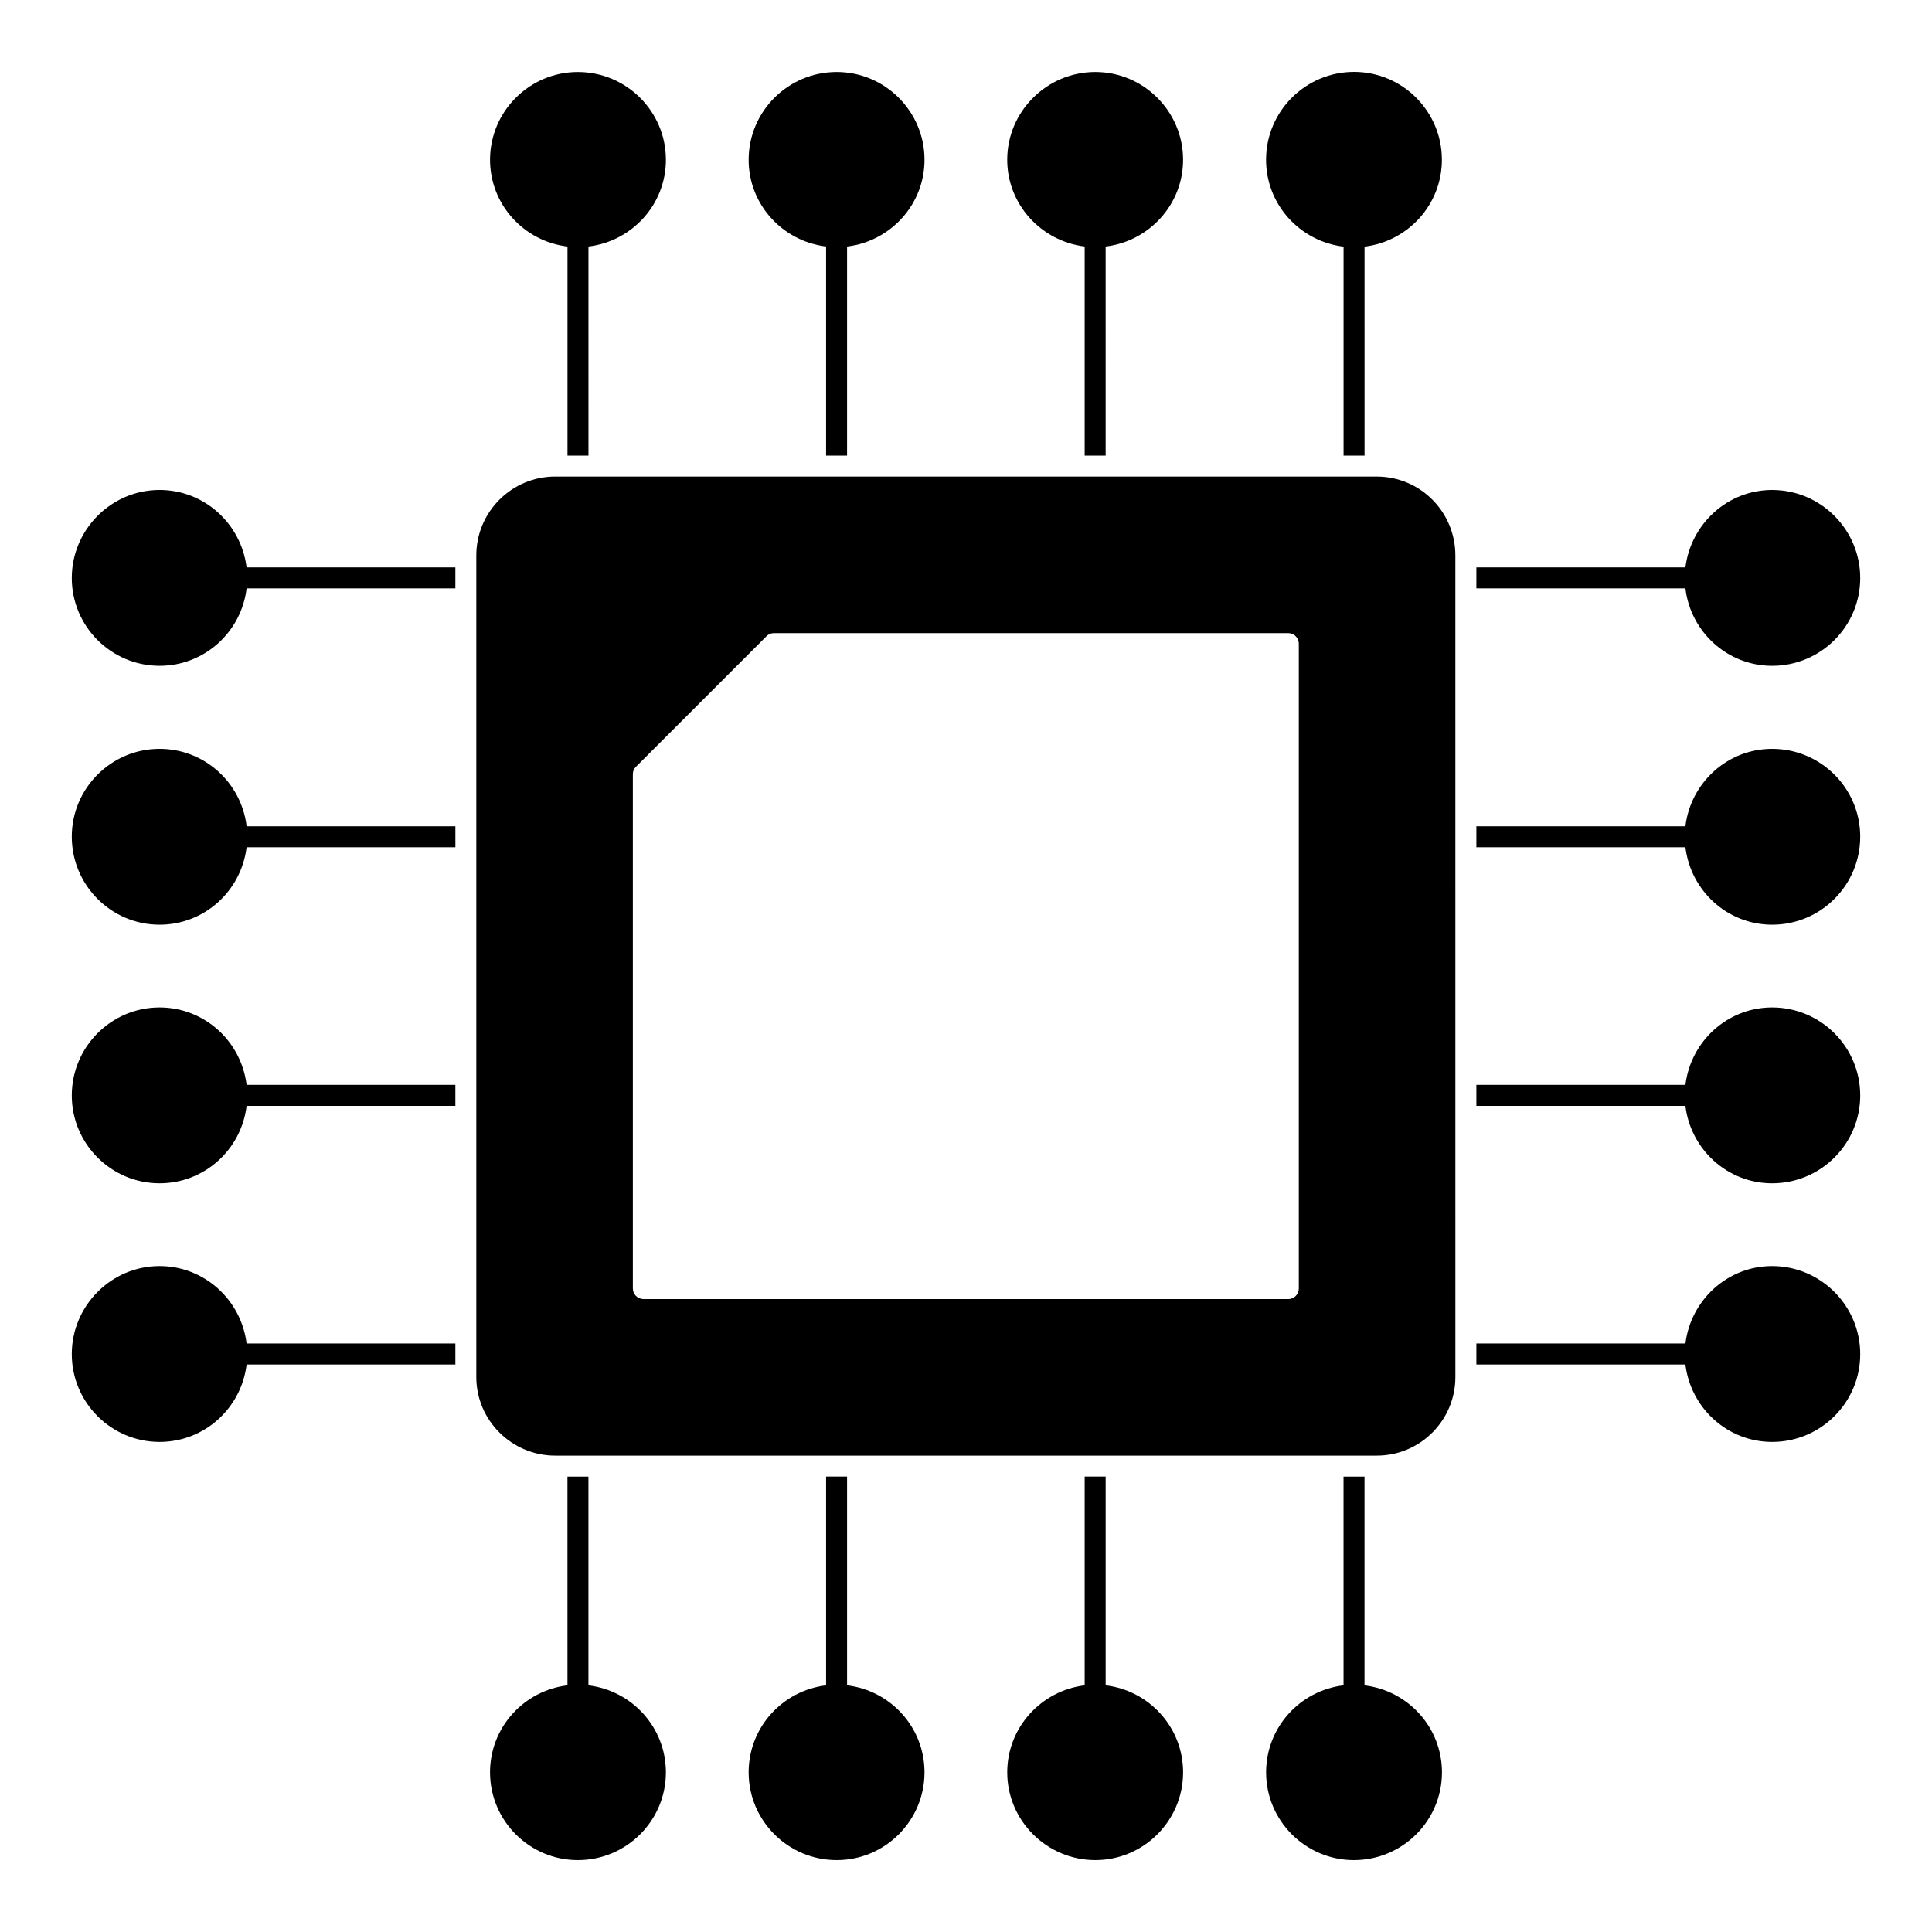 <?xml version="1.0" encoding="UTF-8"?>
<!-- Uploaded to: SVG Repo, www.svgrepo.com, Generator: SVG Repo Mixer Tools -->
<svg fill="#000000" width="800px" height="800px" version="1.1" viewBox="144 144 512 512" xmlns="http://www.w3.org/2000/svg">
 <g>
  <path d="m508.87 270.29h-217.75c-11.484 0-20.895 9.336-20.895 20.895v217.75c0 11.484 9.41 20.82 20.895 20.82h217.75c11.484 0 20.82-9.336 20.82-20.82l-0.004-217.75c0-11.559-9.336-20.891-20.82-20.891m-20.668 215.16c0 1.555-1.258 2.816-2.742 2.816l-170.93-0.004c-1.555 0-2.816-1.258-2.816-2.816v-136.32c0-0.742 0.297-1.406 0.816-1.926l34.602-34.602c0.52-0.52 1.184-0.816 1.926-0.816h136.4c1.48 0 2.742 1.258 2.742 2.816z"/>
  <path d="m362.92 209.32v55.41h5.559v-55.402c11.512-1.379 20.523-11.113 20.523-22.988 0-12.816-10.445-23.266-23.266-23.266-12.891 0-23.34 10.445-23.34 23.266 0 11.863 8.973 21.582 20.523 22.98"/>
  <path d="m431.45 209.32v55.41h5.559l-0.004-55.402c11.512-1.379 20.523-11.113 20.523-22.988 0-12.816-10.445-23.266-23.266-23.266-12.816 0-23.34 10.445-23.34 23.266 0.004 11.863 9.035 21.574 20.527 22.98"/>
  <path d="m294.39 209.33v55.406h5.559l-0.004-55.41c11.551-1.398 20.523-11.121 20.523-22.984 0-12.816-10.445-23.266-23.34-23.266-12.816 0-23.266 10.445-23.266 23.266 0.004 11.883 9.004 21.613 20.527 22.988"/>
  <path d="m500.06 209.36v55.375h5.559l-0.004-55.375c11.512-1.395 20.5-11.129 20.5-23.027 0-12.84-10.445-23.285-23.277-23.285-12.855 0-23.316 10.445-23.316 23.285 0 11.898 9 21.641 20.539 23.027"/>
  <path d="m299.94 590.64v-55.328h-5.559l0.004 55.32c-11.52 1.379-20.523 11.113-20.523 23.062 0 12.816 10.445 23.258 23.266 23.258 12.891 0 23.34-10.438 23.34-23.258-0.004-11.926-8.977-21.652-20.527-23.055"/>
  <path d="m437.01 590.63v-55.324h-5.559v55.328c-11.492 1.406-20.523 11.129-20.523 23.059 0 12.816 10.52 23.258 23.34 23.258 12.816 0 23.266-10.438 23.266-23.258 0-11.949-9.008-21.684-20.523-23.062"/>
  <path d="m505.61 590.64v-55.328h-5.559l0.004 55.32c-11.512 1.379-20.523 11.113-20.523 23.062 0 12.816 10.445 23.258 23.266 23.258 12.891 0 23.34-10.438 23.34-23.258-0.004-11.926-8.977-21.652-20.527-23.055"/>
  <path d="m368.48 590.63v-55.324h-5.559v55.328c-11.551 1.398-20.523 11.129-20.523 23.059 0 12.816 10.445 23.258 23.34 23.258 12.816 0 23.266-10.438 23.266-23.258 0-11.949-9.012-21.684-20.523-23.062"/>
  <path d="m613.64 342.45c-11.883 0-21.605 9.008-22.988 20.523h-55.398v5.559h55.402c1.406 11.551 11.121 20.523 22.984 20.523 12.891 0 23.34-10.445 23.34-23.34 0-12.82-10.449-23.266-23.34-23.266"/>
  <path d="m613.64 410.98c-11.863 0-21.574 8.98-22.984 20.523h-55.402v5.559h55.398c1.387 11.52 11.105 20.523 22.988 20.523 12.891 0 23.34-10.445 23.34-23.266 0-12.891-10.449-23.34-23.34-23.34"/>
  <path d="m613.64 320.45c12.891 0 23.34-10.445 23.34-23.266 0-12.816-10.445-23.34-23.34-23.34-11.855 0-21.566 9.031-22.984 20.523h-55.402v5.559h55.398c1.383 11.516 11.105 20.523 22.988 20.523"/>
  <path d="m613.64 479.52c-11.855 0-21.566 9.031-22.984 20.523h-55.402v5.559h55.398c1.387 11.52 11.105 20.523 22.988 20.523 12.891 0 23.34-10.445 23.34-23.266 0-12.82-10.449-23.34-23.34-23.34"/>
  <path d="m186.29 410.98c-12.816 0-23.266 10.445-23.266 23.34 0 12.816 10.445 23.266 23.266 23.266 11.949 0 21.688-9 23.062-20.523h55.324v-5.559h-55.328c-1.41-11.543-11.129-20.523-23.059-20.523"/>
  <path d="m186.29 342.45c-12.816 0-23.266 10.445-23.266 23.266 0 12.891 10.445 23.34 23.266 23.34 11.93 0 21.648-8.973 23.059-20.523h55.332v-5.559h-55.324c-1.379-11.516-11.113-20.523-23.066-20.523"/>
  <path d="m186.29 273.84c-12.816 0-23.266 10.52-23.266 23.34 0 12.816 10.445 23.266 23.266 23.266 11.949 0 21.688-9.008 23.062-20.523h55.324v-5.559h-55.328c-1.414-11.492-11.137-20.523-23.059-20.523"/>
  <path d="m186.29 479.52c-12.816 0-23.266 10.52-23.266 23.34 0 12.816 10.445 23.266 23.266 23.266 11.949 0 21.688-9 23.062-20.523h55.324v-5.559h-55.328c-1.414-11.492-11.137-20.523-23.059-20.523"/>
 </g>
</svg>